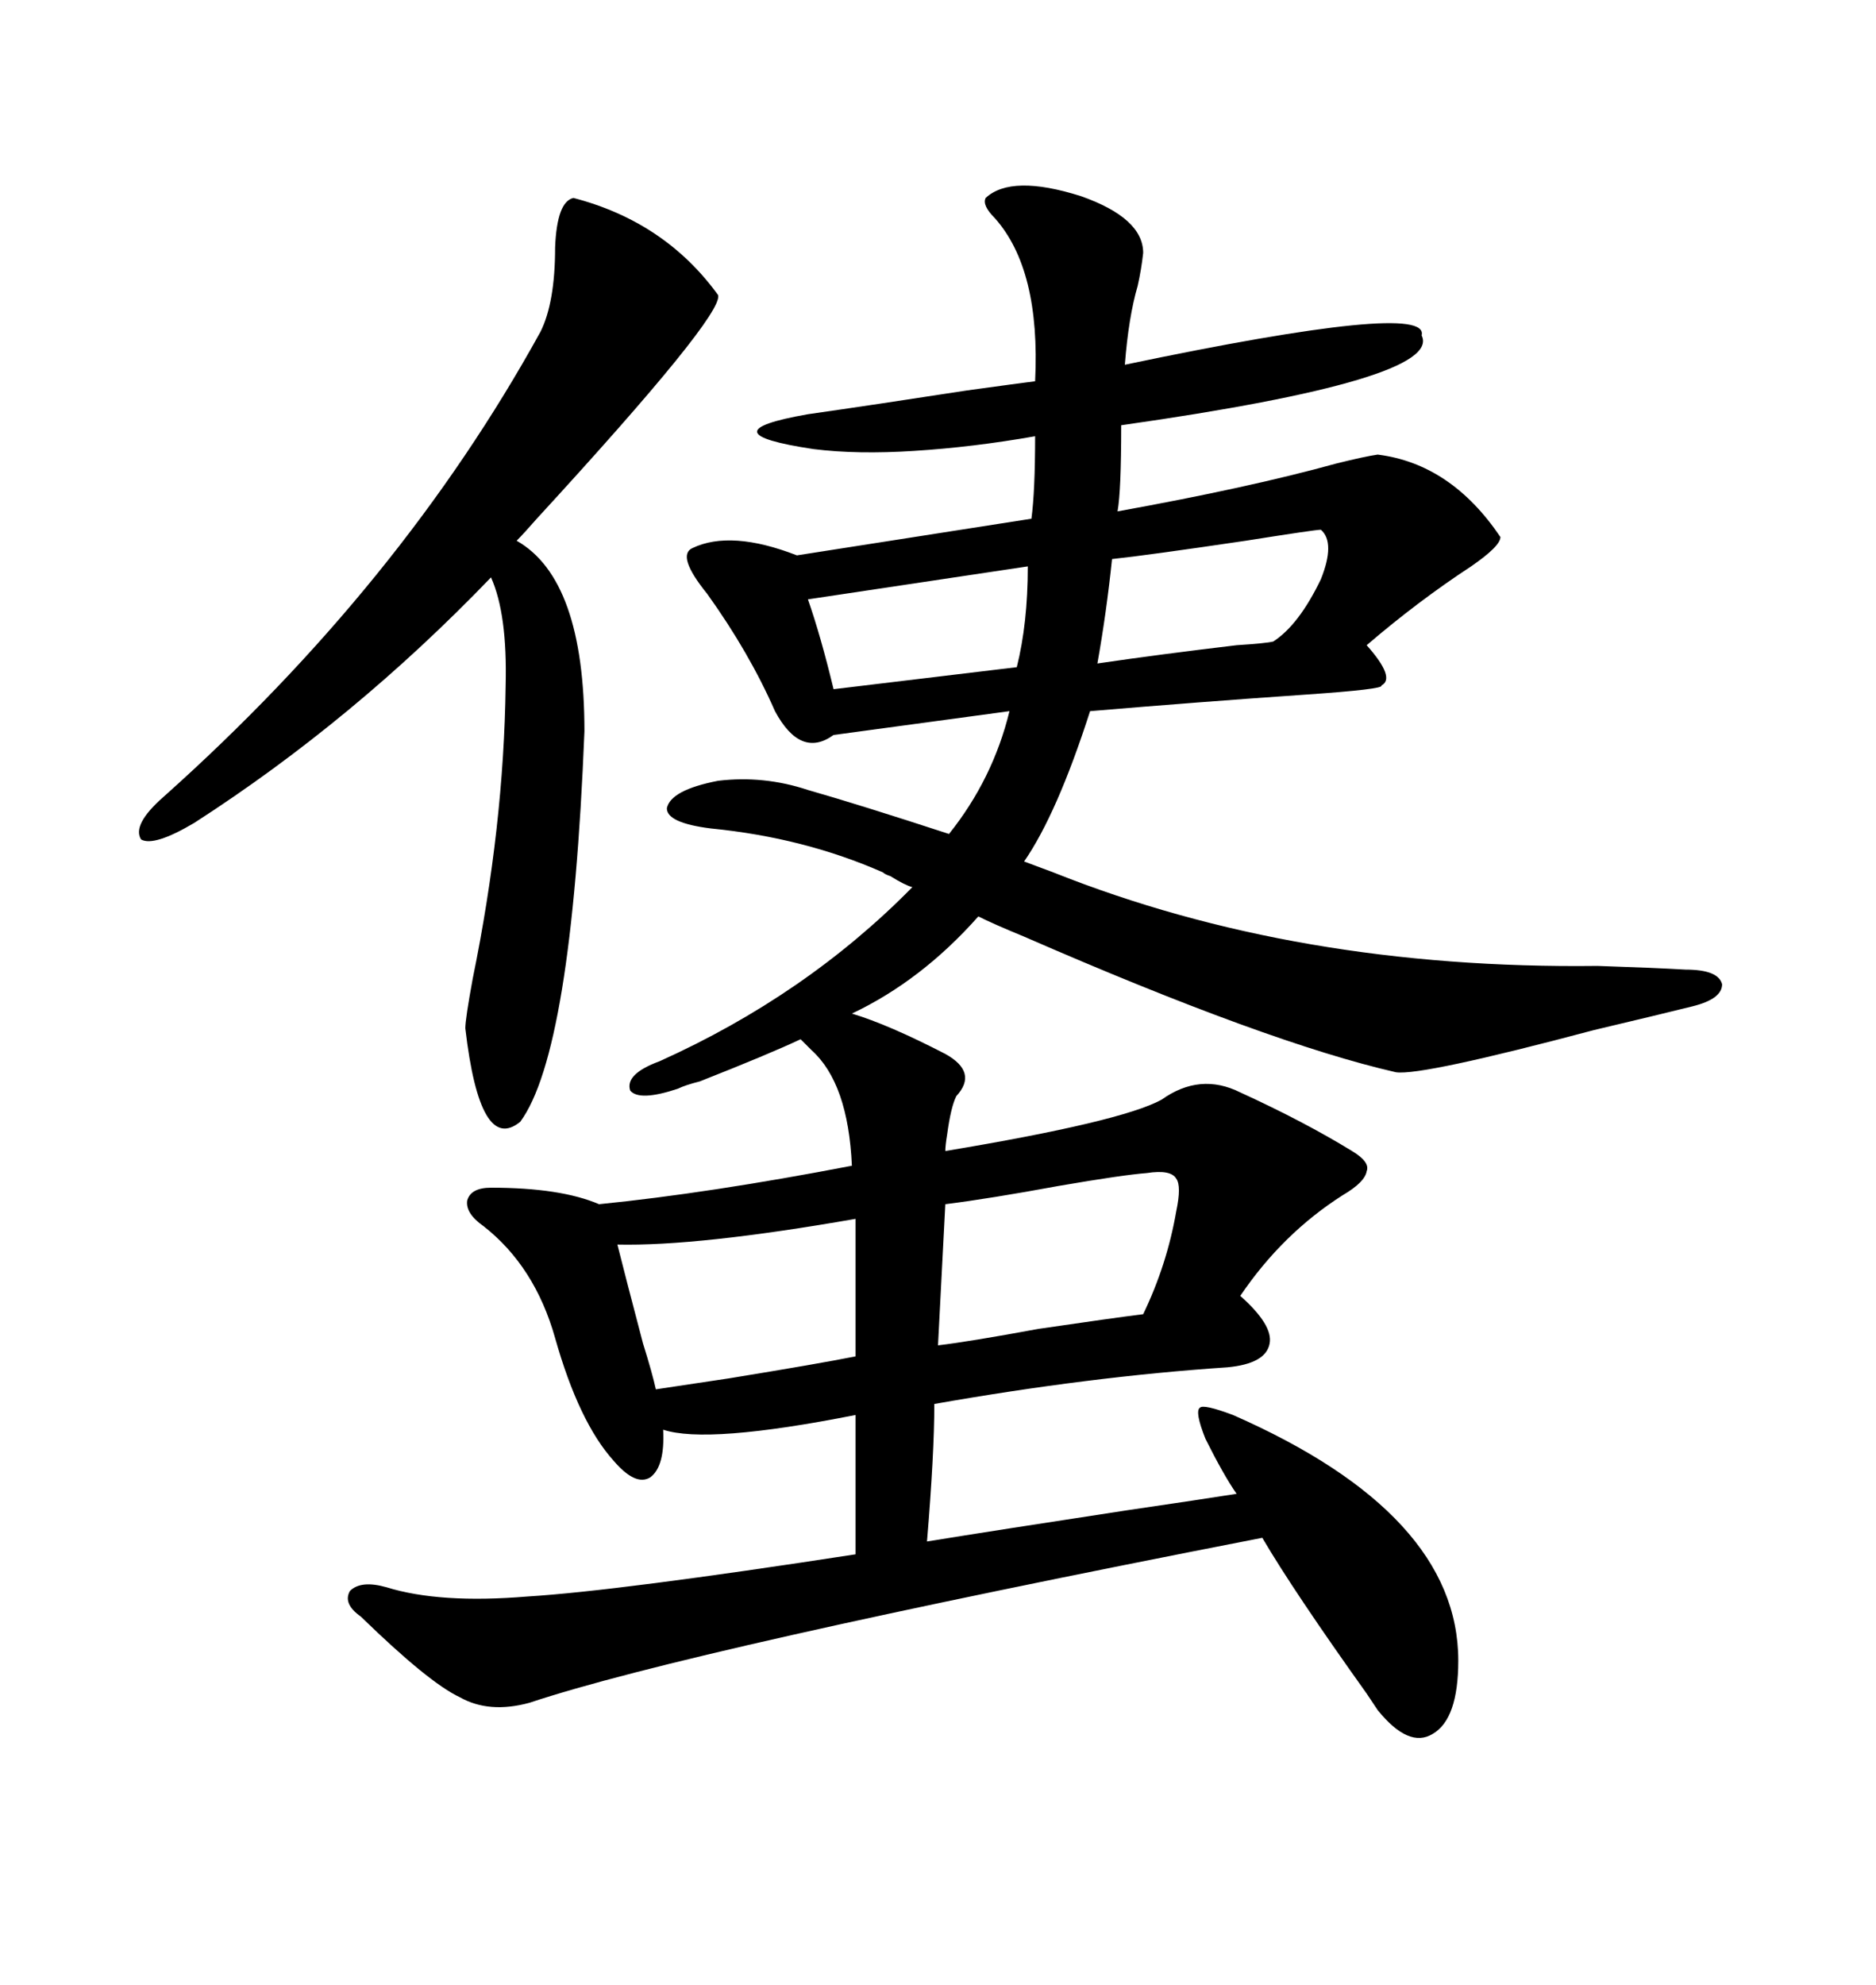 <svg xmlns="http://www.w3.org/2000/svg" xmlns:xlink="http://www.w3.org/1999/xlink" width="300" height="317.285"><path d="M168.46 139.45L168.46 139.45Q207.42 154.98 255.47 154.39L255.47 154.39Q264.55 154.69 269.53 154.98L269.53 154.98Q274.80 154.98 275.39 157.32L275.39 157.32Q275.39 159.67 270.70 160.84L270.70 160.84Q266.02 162.01 254.88 164.65L254.88 164.65Q227.34 171.97 223.24 171.39L223.24 171.39Q202.73 166.70 163.77 149.71L163.77 149.71Q158.79 147.66 156.45 146.48L156.45 146.48Q147.36 156.74 136.23 162.01L136.23 162.01Q142.09 163.77 151.17 168.46L151.17 168.46Q156.45 171.39 152.93 175.20L152.93 175.20Q152.05 176.95 151.46 181.35L151.46 181.35Q151.17 183.11 151.17 183.98L151.17 183.98Q179.30 179.30 185.74 175.78L185.74 175.78Q191.89 171.39 198.34 174.61L198.34 174.61Q208.59 179.30 216.21 183.98L216.21 183.98Q219.14 185.74 218.55 187.21L218.55 187.21Q218.26 188.96 214.75 191.02L214.75 191.02Q205.08 197.17 198.34 207.13L198.34 207.13Q203.61 211.82 203.03 214.75L203.03 214.75Q202.44 217.97 196.29 218.55L196.29 218.55Q174.32 220.02 149.41 224.41L149.41 224.41Q149.41 232.32 148.24 246.39L148.24 246.39Q159.08 244.63 180.18 241.41L180.18 241.41Q192.19 239.65 197.75 238.77L197.75 238.77Q195.70 235.84 192.77 229.98L192.77 229.98Q191.02 225.59 191.89 225L191.89 225Q192.48 224.41 197.17 226.17L197.17 226.17Q233.20 241.99 233.20 265.43L233.20 265.43Q233.20 274.80 229.10 277.15L229.10 277.15Q225.29 279.49 220.31 273.34L220.31 273.34Q219.73 272.46 218.55 270.70L218.55 270.70Q206.84 254.30 201.86 245.80L201.86 245.80Q110.16 263.67 84.67 272.17L84.67 272.17Q78.22 273.93 73.54 271.29L73.54 271.29Q68.55 268.95 57.71 258.40L57.71 258.40Q54.79 256.35 55.96 254.30L55.96 254.30Q57.71 252.54 61.82 253.71L61.82 253.71Q70.31 256.35 84.38 255.18L84.38 255.18Q98.73 254.30 136.82 248.44L136.82 248.44L136.82 226.17Q113.09 230.86 106.05 228.52L106.05 228.52Q106.35 234.38 104.00 236.13L104.00 236.13Q101.66 237.60 98.14 233.50L98.14 233.50Q92.58 227.34 88.77 213.87L88.77 213.87Q85.55 202.44 77.34 196.00L77.34 196.00Q74.41 193.95 74.71 191.89L74.71 191.89Q75.29 189.84 78.52 189.84L78.52 189.84Q89.65 189.84 95.80 192.48L95.80 192.48Q113.38 190.72 136.23 186.33L136.23 186.33Q135.64 173.14 129.79 167.87L129.79 167.87L128.03 166.11Q123.05 168.46 111.91 172.85L111.91 172.85Q109.57 173.44 108.40 174.02L108.40 174.02Q102.25 176.07 100.78 174.32L100.78 174.32Q99.90 171.68 105.47 169.63L105.47 169.63Q128.91 159.08 145.90 141.80L145.90 141.80Q144.73 141.50 142.38 140.04L142.38 140.04Q141.50 139.75 141.21 139.45L141.21 139.45Q128.61 133.89 113.67 132.42L113.67 132.42Q106.64 131.54 106.64 129.20L106.64 129.20Q107.23 126.27 114.84 124.80L114.84 124.80Q122.17 123.93 129.20 126.27L129.20 126.27Q137.40 128.61 151.76 133.30L151.76 133.30Q158.79 124.51 161.43 113.67L161.43 113.67L133.30 117.48Q128.03 121.29 123.93 113.67L123.93 113.67Q119.82 104.30 113.09 94.92L113.09 94.92Q108.11 88.77 110.74 87.60L110.74 87.60Q116.89 84.67 127.44 88.77L127.44 88.77L164.94 82.91Q165.53 78.52 165.53 69.73L165.53 69.73Q155.57 71.48 146.19 72.07L146.19 72.07Q137.11 72.66 130.08 71.78L130.08 71.78Q112.50 69.14 129.20 66.21L129.20 66.21Q139.45 64.75 154.69 62.40L154.69 62.40Q163.18 61.23 165.53 60.94L165.53 60.94Q166.41 43.07 159.08 34.86L159.08 34.86Q157.03 32.81 157.62 31.64L157.62 31.64Q161.72 27.83 172.85 31.35L172.85 31.35Q182.81 34.86 182.81 40.43L182.81 40.43Q182.52 43.07 181.93 45.70L181.93 45.70Q180.47 50.68 179.88 58.30L179.88 58.30Q228.81 48.05 227.34 53.61L227.34 53.61Q230.86 60.64 179.30 67.97L179.30 67.97Q179.30 78.52 178.71 81.74L178.71 81.74Q199.80 77.93 213.57 74.12L213.57 74.12Q218.26 72.95 220.31 72.66L220.31 72.66Q232.03 74.12 239.94 85.84L239.94 85.84Q239.94 87.30 235.25 90.53L235.25 90.53Q226.76 96.09 218.55 103.13L218.55 103.13Q223.24 108.40 220.90 109.57L220.90 109.57Q221.48 110.16 208.59 111.04L208.59 111.04Q191.60 112.21 174.32 113.67L174.32 113.67Q169.04 130.08 163.77 137.70L163.77 137.70Q168.46 139.45 168.46 139.45ZM91.70 31.64L91.70 31.64Q106.35 35.45 114.84 47.17L114.84 47.17Q115.72 50.39 85.84 82.91L85.84 82.91Q83.79 85.25 82.62 86.43L82.62 86.43Q93.46 92.58 93.46 116.89L93.46 116.89Q91.41 168.16 83.20 179.30L83.20 179.30Q76.76 184.57 74.41 164.36L74.41 164.36Q74.41 162.89 75.59 156.45L75.59 156.45Q80.57 132.13 80.86 109.57L80.86 109.57Q81.15 98.14 78.52 92.29L78.52 92.29Q56.54 115.14 31.05 131.54L31.05 131.54Q24.61 135.35 22.56 134.18L22.56 134.18Q21.09 131.84 26.07 127.44L26.07 127.44Q64.16 93.46 86.43 53.03L86.43 53.03Q88.77 48.34 88.77 39.55L88.77 39.55Q89.06 32.23 91.70 31.64ZM183.40 187.50L183.40 187.50Q179.59 187.79 169.34 189.55L169.34 189.55Q158.20 191.60 151.17 192.48L151.17 192.48L150 215.04Q154.98 214.45 166.11 212.40L166.11 212.40Q178.13 210.64 182.81 210.06L182.81 210.06Q186.62 202.15 188.09 193.65L188.09 193.65Q188.96 189.55 188.09 188.38L188.09 188.38Q187.21 186.91 183.40 187.50ZM136.82 216.80L136.82 194.82Q111.62 199.22 98.73 198.93L98.73 198.93Q99.90 203.61 102.83 214.75L102.83 214.75Q104.30 219.43 104.88 222.07L104.88 222.07Q108.69 221.48 116.60 220.31L116.60 220.31Q130.96 217.97 136.82 216.80L136.82 216.80ZM211.23 84.67L211.23 84.67Q210.35 84.67 199.22 86.43L199.22 86.43Q183.40 88.77 177.83 89.36L177.83 89.36Q176.95 97.85 175.49 106.05L175.49 106.05Q185.45 104.59 197.75 103.13L197.75 103.13Q202.44 102.83 203.61 102.54L203.61 102.54Q207.71 99.90 211.23 92.58L211.23 92.58Q213.57 86.72 211.23 84.67ZM164.36 90.53L164.36 90.53L129.20 95.80Q131.25 101.66 133.30 110.16L133.30 110.16L162.60 106.64Q164.36 99.61 164.36 90.53Z"/></svg>